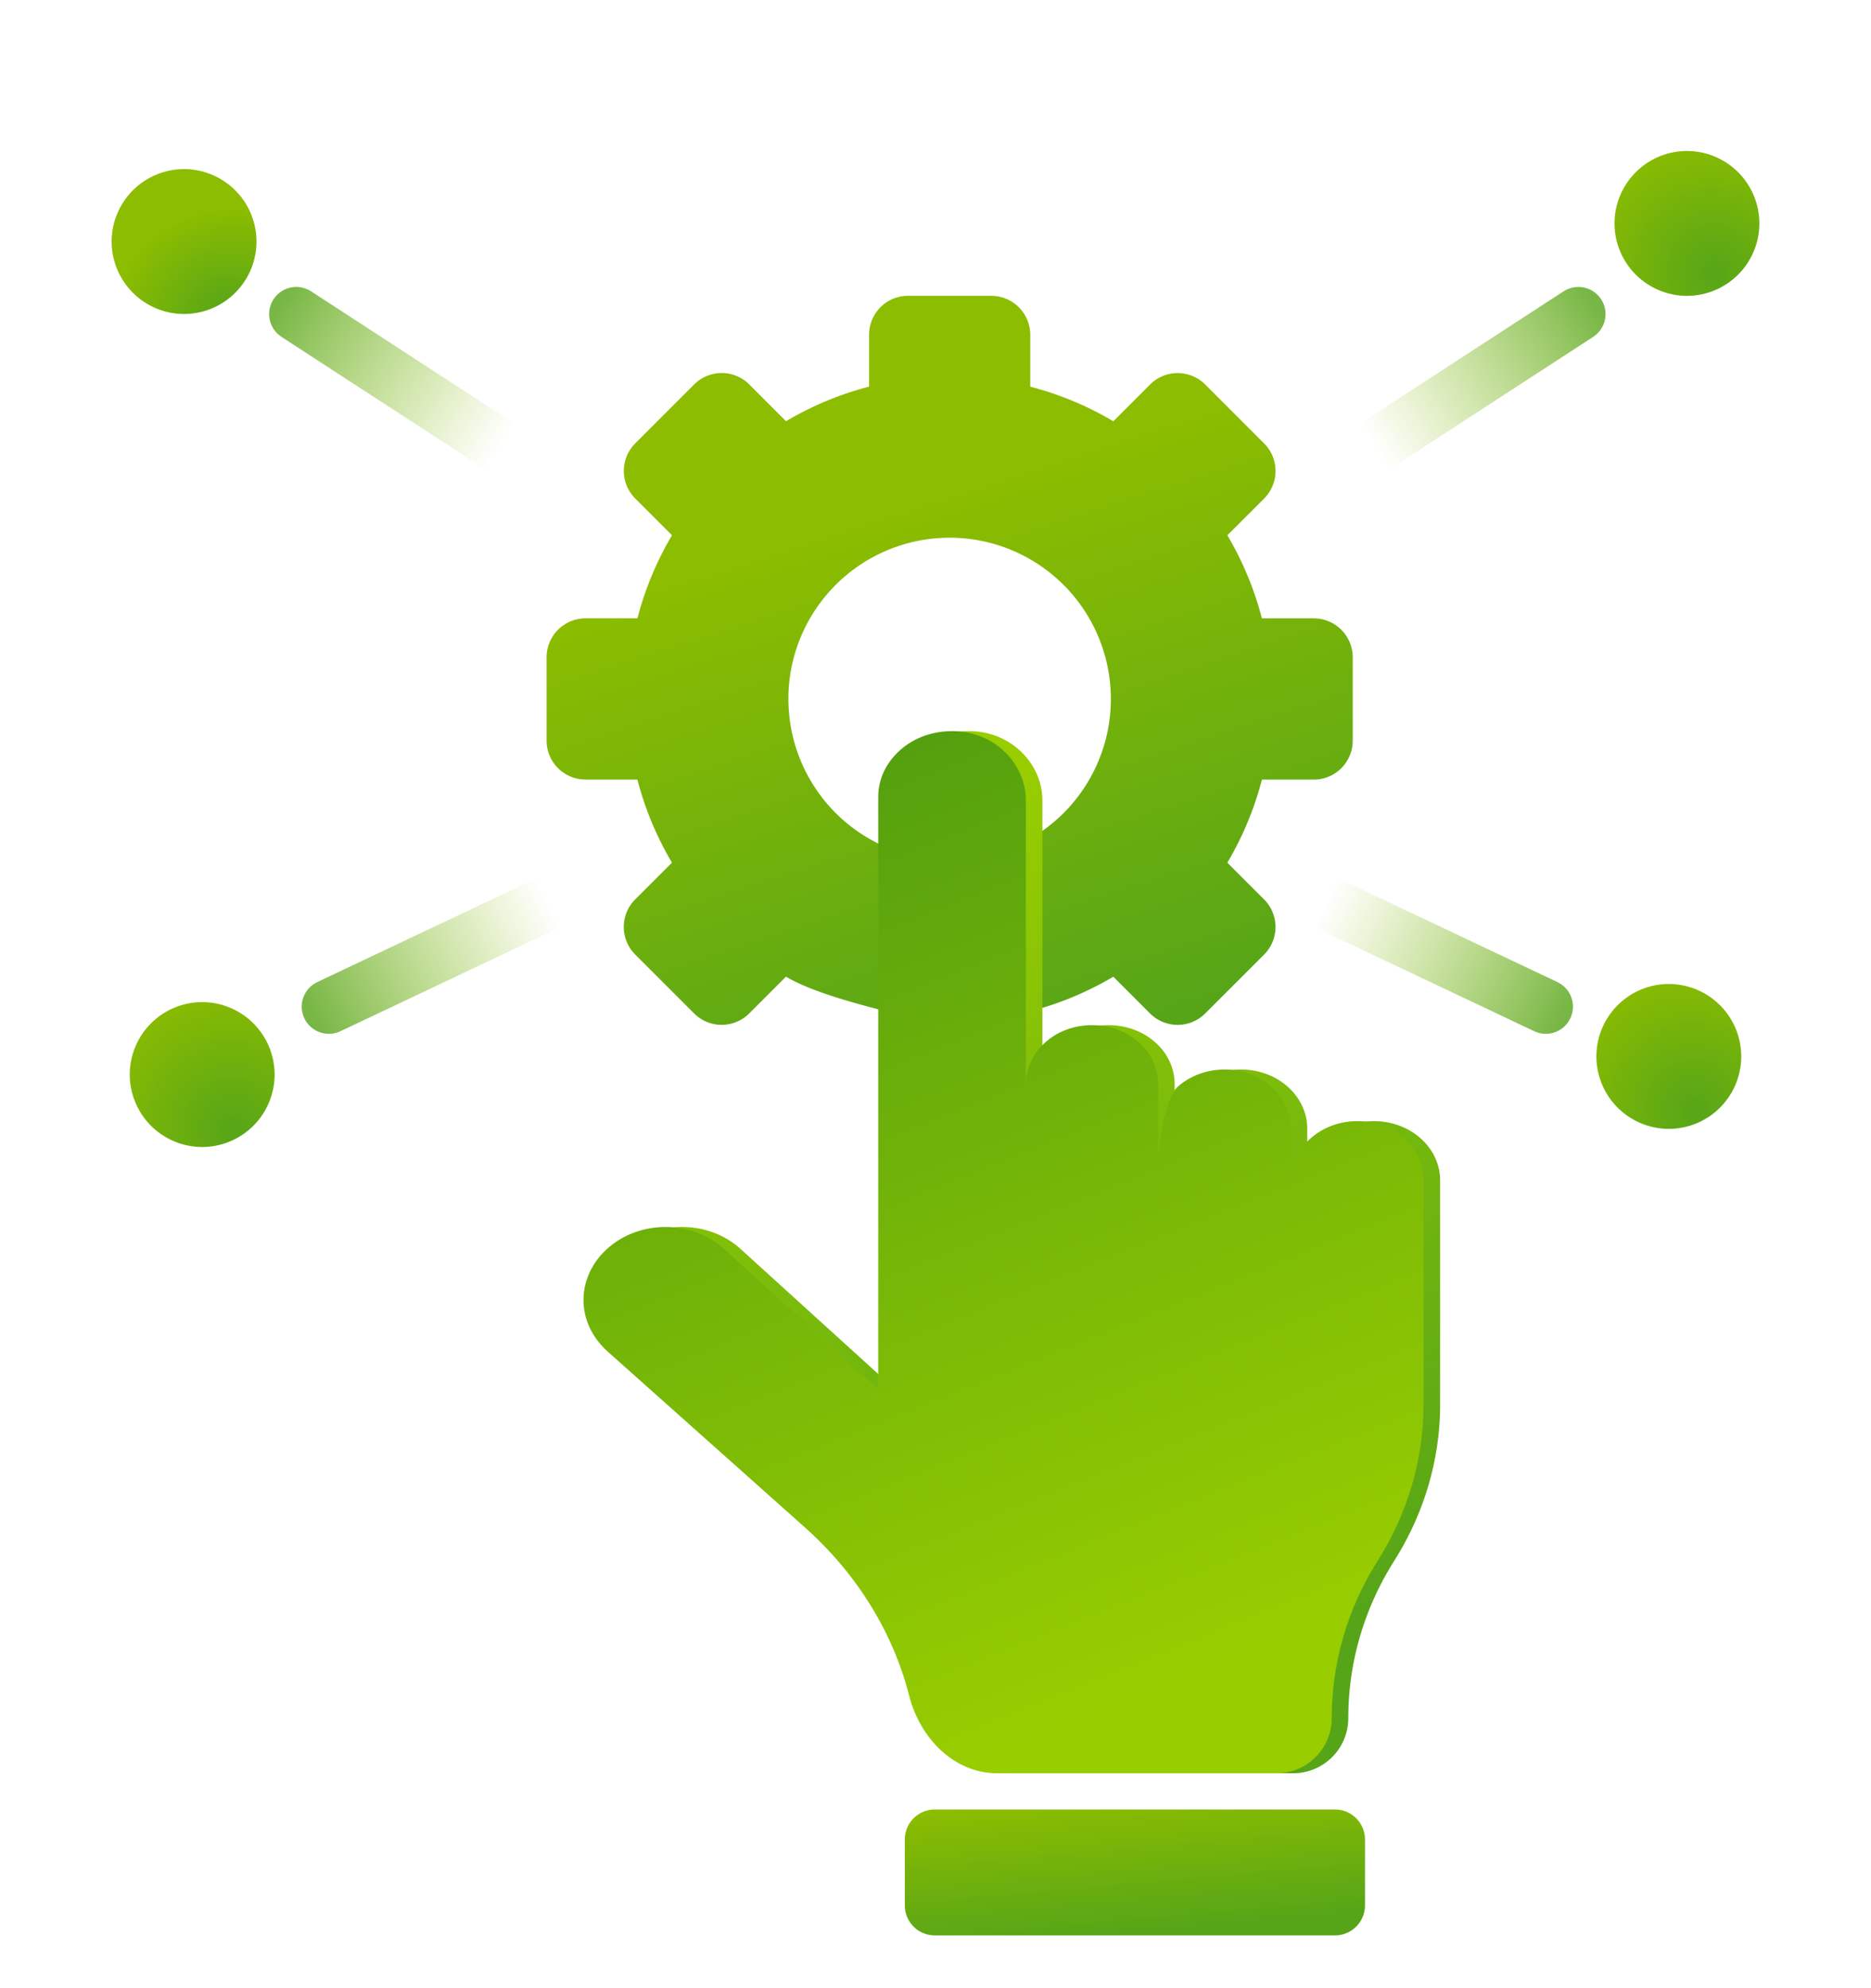 <svg xmlns="http://www.w3.org/2000/svg" xmlns:xlink="http://www.w3.org/1999/xlink" width="48" height="51" fill="none" xmlns:v="https://vecta.io/nano"><g filter="url(#A)"><path fill-rule="evenodd" d="M25.431 7.589a1 1 0 0 1 1 1v1.33a8.24 8.24 0 0 1 2.131.887l.943-.943a1 1 0 0 1 1.414 0l1.511 1.511a1 1 0 0 1 0 1.415l-.943.942c.394.665.692 1.382.887 2.131h1.33a1 1 0 0 1 1 1v2.136a1 1 0 0 1-1 1h-1.33c-.194.748-.493 1.466-.887 2.131l.943.943a1 1 0 0 1 0 1.414l-1.511 1.511a1 1 0 0 1-1.414 0l-.943-.943c-.665.394-1.383.692-2.131.887v1.329a1 1 0 0 1-1 1h-1.71a1 1 0 0 1-1-1v-1.33c-.748-.194-1.892-.493-2.557-.887l-.943.943a1 1 0 0 1-1.414 0l-1.511-1.511a1 1 0 0 1 0-1.414l.943-.943a8.24 8.24 0 0 1-.887-2.131h-1.329a1 1 0 0 1-1-1v-2.136a1 1 0 0 1 1-1h1.33a8.24 8.24 0 0 1 .887-2.131l-.943-.943a1 1 0 0 1 0-1.414l1.511-1.511a1 1 0 0 1 1.415 0l.942.943a8.24 8.24 0 0 1 2.131-.887v-1.33a1 1 0 0 1 1-1h2.136zm-1.068 6.204c-.818 0-1.618.243-2.298.697s-1.21 1.101-1.524 1.856-.395 1.587-.235 2.39.553 1.539 1.132 2.118 1.315.973 2.118 1.132 1.634.078 2.39-.235 1.402-.843 1.856-1.523.697-1.48.697-2.298c0-.543-.107-1.081-.315-1.583s-.512-.958-.897-1.342-.84-.689-1.342-.897-1.04-.315-1.583-.315z" fill="url(#B)"/></g><path d="M33.545 30.278c0-.422.191-.799.499-1.074s.732-.445 1.205-.445c.938 0 1.697.678 1.697 1.522v5.743c0 1.413-.408 2.796-1.182 4.021s-1.174 2.615-1.174 4.028c0 .78-.633 1.413-1.413 1.413H26c-1.105 0-1.976-.909-2.249-1.979-.414-1.626-1.335-3.129-2.676-4.325l-5.06-4.511c-.412-.369-.622-.844-.622-1.323s.21-.961.618-1.323c.827-.739 2.162-.731 2.978.004l3.966 3.602v-15.19c0-.467.21-.886.557-1.195.374-.339.911-.527 1.499-.486.999.072 1.731.878 1.731 1.771v7.281a1.43 1.43 0 0 1 .499-1.074c.301-.275.732-.441 1.197-.441.942 0 1.697.674 1.697 1.515v1.142a1.43 1.43 0 0 1 .5-1.074c.309-.275.732-.445 1.205-.445.938 0 1.697.678 1.697 1.522v1.323l.008-.004z" fill="url(#C)"/><path d="M33.119 30.278c0-.422.191-.799.5-1.074s.732-.445 1.205-.445c.938 0 1.697.678 1.697 1.522v5.743c0 1.413-.408 2.796-1.182 4.021s-1.174 2.615-1.174 4.028c0 .78-.633 1.413-1.413 1.413h-7.176c-1.105 0-1.976-.909-2.249-1.979-.414-1.626-1.335-3.129-2.676-4.325l-5.06-4.511c-.412-.369-.622-.844-.622-1.323s.21-.961.618-1.323c.827-.739 2.162-.731 2.978.004l3.966 3.602v-15.19c0-.467.21-.886.557-1.195.374-.339.911-.527 1.499-.486.999.072 1.731.878 1.731 1.771v7.281c0-.422.191-.799.5-1.074.301-.275.732-.441 1.197-.441.942 0 1.697.674 1.697 1.515v1.994c0-.422.191-1.651.499-1.926s.732-.445 1.205-.445c.938 0 1.697.678 1.697 1.522v2.174l.008-.855z" fill="url(#D)"/><path d="M34.244 46.416H23.987a.77.77 0 0 0-.774.765v1.7a.77.77 0 0 0 .774.765h10.257a.77.77 0 0 0 .774-.765v-1.7a.77.77 0 0 0-.774-.765z" fill="url(#E)"/><path opacity=".8" d="M13.671 11.173l-5.69-3.7c-.323-.21-.754-.118-.964.204s-.118.754.204.964l5.69 3.7c.323.21.754.118.964-.204s.118-.754-.204-.964z" fill="url(#F)"/><path opacity=".8" d="M14.274 22.288l-6.135 2.904c-.348.165-.496.58-.332.928s.58.496.928.332l6.135-2.904c.348-.165.496-.58.332-.928s-.58-.496-.928-.332z" fill="url(#G)"/><path d="M6.58 6.196a1.86 1.86 0 0 1-1.858 1.858 1.86 1.86 0 0 1-1.858-1.858 1.86 1.86 0 0 1 1.858-1.858A1.86 1.86 0 0 1 6.58 6.196z" fill="url(#H)"/><path d="M5.187 29.422a1.86 1.86 0 0 0 1.858-1.858 1.86 1.86 0 0 0-1.858-1.858 1.86 1.86 0 0 0-1.858 1.858 1.86 1.86 0 0 0 1.858 1.858z" fill="url(#I)"/><path opacity=".8" d="M34.423 11.173l5.69-3.7c.323-.21.754-.118.964.204s.118.754-.204.964l-5.69 3.7c-.323.21-.754.118-.964-.204s-.118-.754.204-.964z" fill="url(#J)"/><path opacity=".8" d="M33.82 22.288l6.135 2.904c.348.165.496.58.332.928s-.58.496-.928.332l-6.135-2.904c-.348-.165-.496-.58-.332-.928s.58-.496.928-.332z" fill="url(#K)"/><path d="M43.278 7.589a1.86 1.86 0 0 1-1.858-1.858 1.86 1.86 0 0 1 1.858-1.858 1.86 1.86 0 0 1 1.858 1.858 1.86 1.86 0 0 1-1.858 1.858z" fill="url(#L)"/><path d="M42.813 28.957a1.86 1.86 0 0 1-1.858-1.858 1.86 1.86 0 0 1 1.858-1.858 1.86 1.86 0 0 1 1.858 1.858 1.86 1.86 0 0 1-1.858 1.858z" fill="url(#M)"/><defs><filter id="A" x="14.023" y="7.589" width="20.681" height="20.682" filterUnits="userSpaceOnUse" color-interpolation-filters="sRGB"><feFlood flood-opacity="0"/><feBlend in="SourceGraphic" result="B"/><feColorMatrix in="SourceAlpha" values="0 0 0 0 0 0 0 0 0 0 0 0 0 0 0 0 0 0 127 0" result="C"/><feOffset/><feGaussianBlur stdDeviation="3.5"/><feComposite in2="C" operator="arithmetic" k2="-1" k3="1"/><feColorMatrix values="0 0 0 0 0.549 0 0 0 0 0.742 0 0 0 0 0 0 0 0 0.33 0"/><feBlend in2="B"/></filter><linearGradient id="B" x1="30.489" y1="25.811" x2="23.75" y2="5.052" xlink:href="#N"><stop stop-color="#56a518"/><stop offset=".667" stop-color="#8cbd00"/></linearGradient><linearGradient id="C" x1="32.553" y1="42.308" x2="22.278" y2="16.787" xlink:href="#N"><stop stop-color="#56a518"/><stop offset=".849" stop-color="#98cd00"/></linearGradient><linearGradient id="D" x1="32.127" y1="42.308" x2="21.852" y2="16.787" xlink:href="#N"><stop stop-color="#98cd00"/><stop offset="1" stop-color="#4d9b10"/></linearGradient><linearGradient id="E" x1="32.612" y1="49.261" x2="32.296" y2="45.706" xlink:href="#N"><stop stop-color="#56a518"/><stop offset="1" stop-color="#8cbd00"/></linearGradient><linearGradient id="F" x1="7.218" y1="7.806" x2="12.902" y2="11.459" xlink:href="#N"><stop stop-color="#56a518"/><stop offset=".991" stop-color="#8cbd00" stop-opacity="0"/></linearGradient><linearGradient id="G" x1="8.024" y1="26.016" x2="14.114" y2="23.092" xlink:href="#N"><stop stop-color="#56a518"/><stop offset=".991" stop-color="#8cbd00" stop-opacity="0"/></linearGradient><radialGradient id="H" cx="0" cy="0" r="1" gradientTransform="translate(5.742 8) rotate(-116.458) scale(3.909 4.489)" xlink:href="#N"><stop stop-color="#56a518"/><stop offset=".667" stop-color="#8cbd00"/></radialGradient><radialGradient id="I" cx="0" cy="0" r="1" gradientTransform="translate(6 29) rotate(-113.155) scale(3.867 3.689)" xlink:href="#N"><stop stop-color="#56a518"/><stop offset="1" stop-color="#8cbd00"/></radialGradient><linearGradient id="J" x1="40.876" y1="7.806" x2="35.192" y2="11.459" xlink:href="#N"><stop stop-color="#56a518"/><stop offset=".991" stop-color="#8cbd00" stop-opacity="0"/></linearGradient><linearGradient id="K" x1="40.07" y1="26.016" x2="33.979" y2="23.092" xlink:href="#N"><stop stop-color="#56a518"/><stop offset=".991" stop-color="#8cbd00" stop-opacity="0"/></linearGradient><radialGradient id="L" cx="0" cy="0" r="1" gradientTransform="translate(44 7) rotate(-123.69) scale(3.606 3.439)" xlink:href="#N"><stop stop-color="#56a518"/><stop offset="1" stop-color="#8cbd00"/></radialGradient><radialGradient id="M" cx="0" cy="0" r="1" gradientTransform="translate(43.5 28.5) rotate(-113.199) scale(3.808 3.632)" xlink:href="#N"><stop stop-color="#56a518"/><stop offset="1" stop-color="#8cbd00"/></radialGradient><linearGradient id="N" gradientUnits="userSpaceOnUse"/></defs></svg>